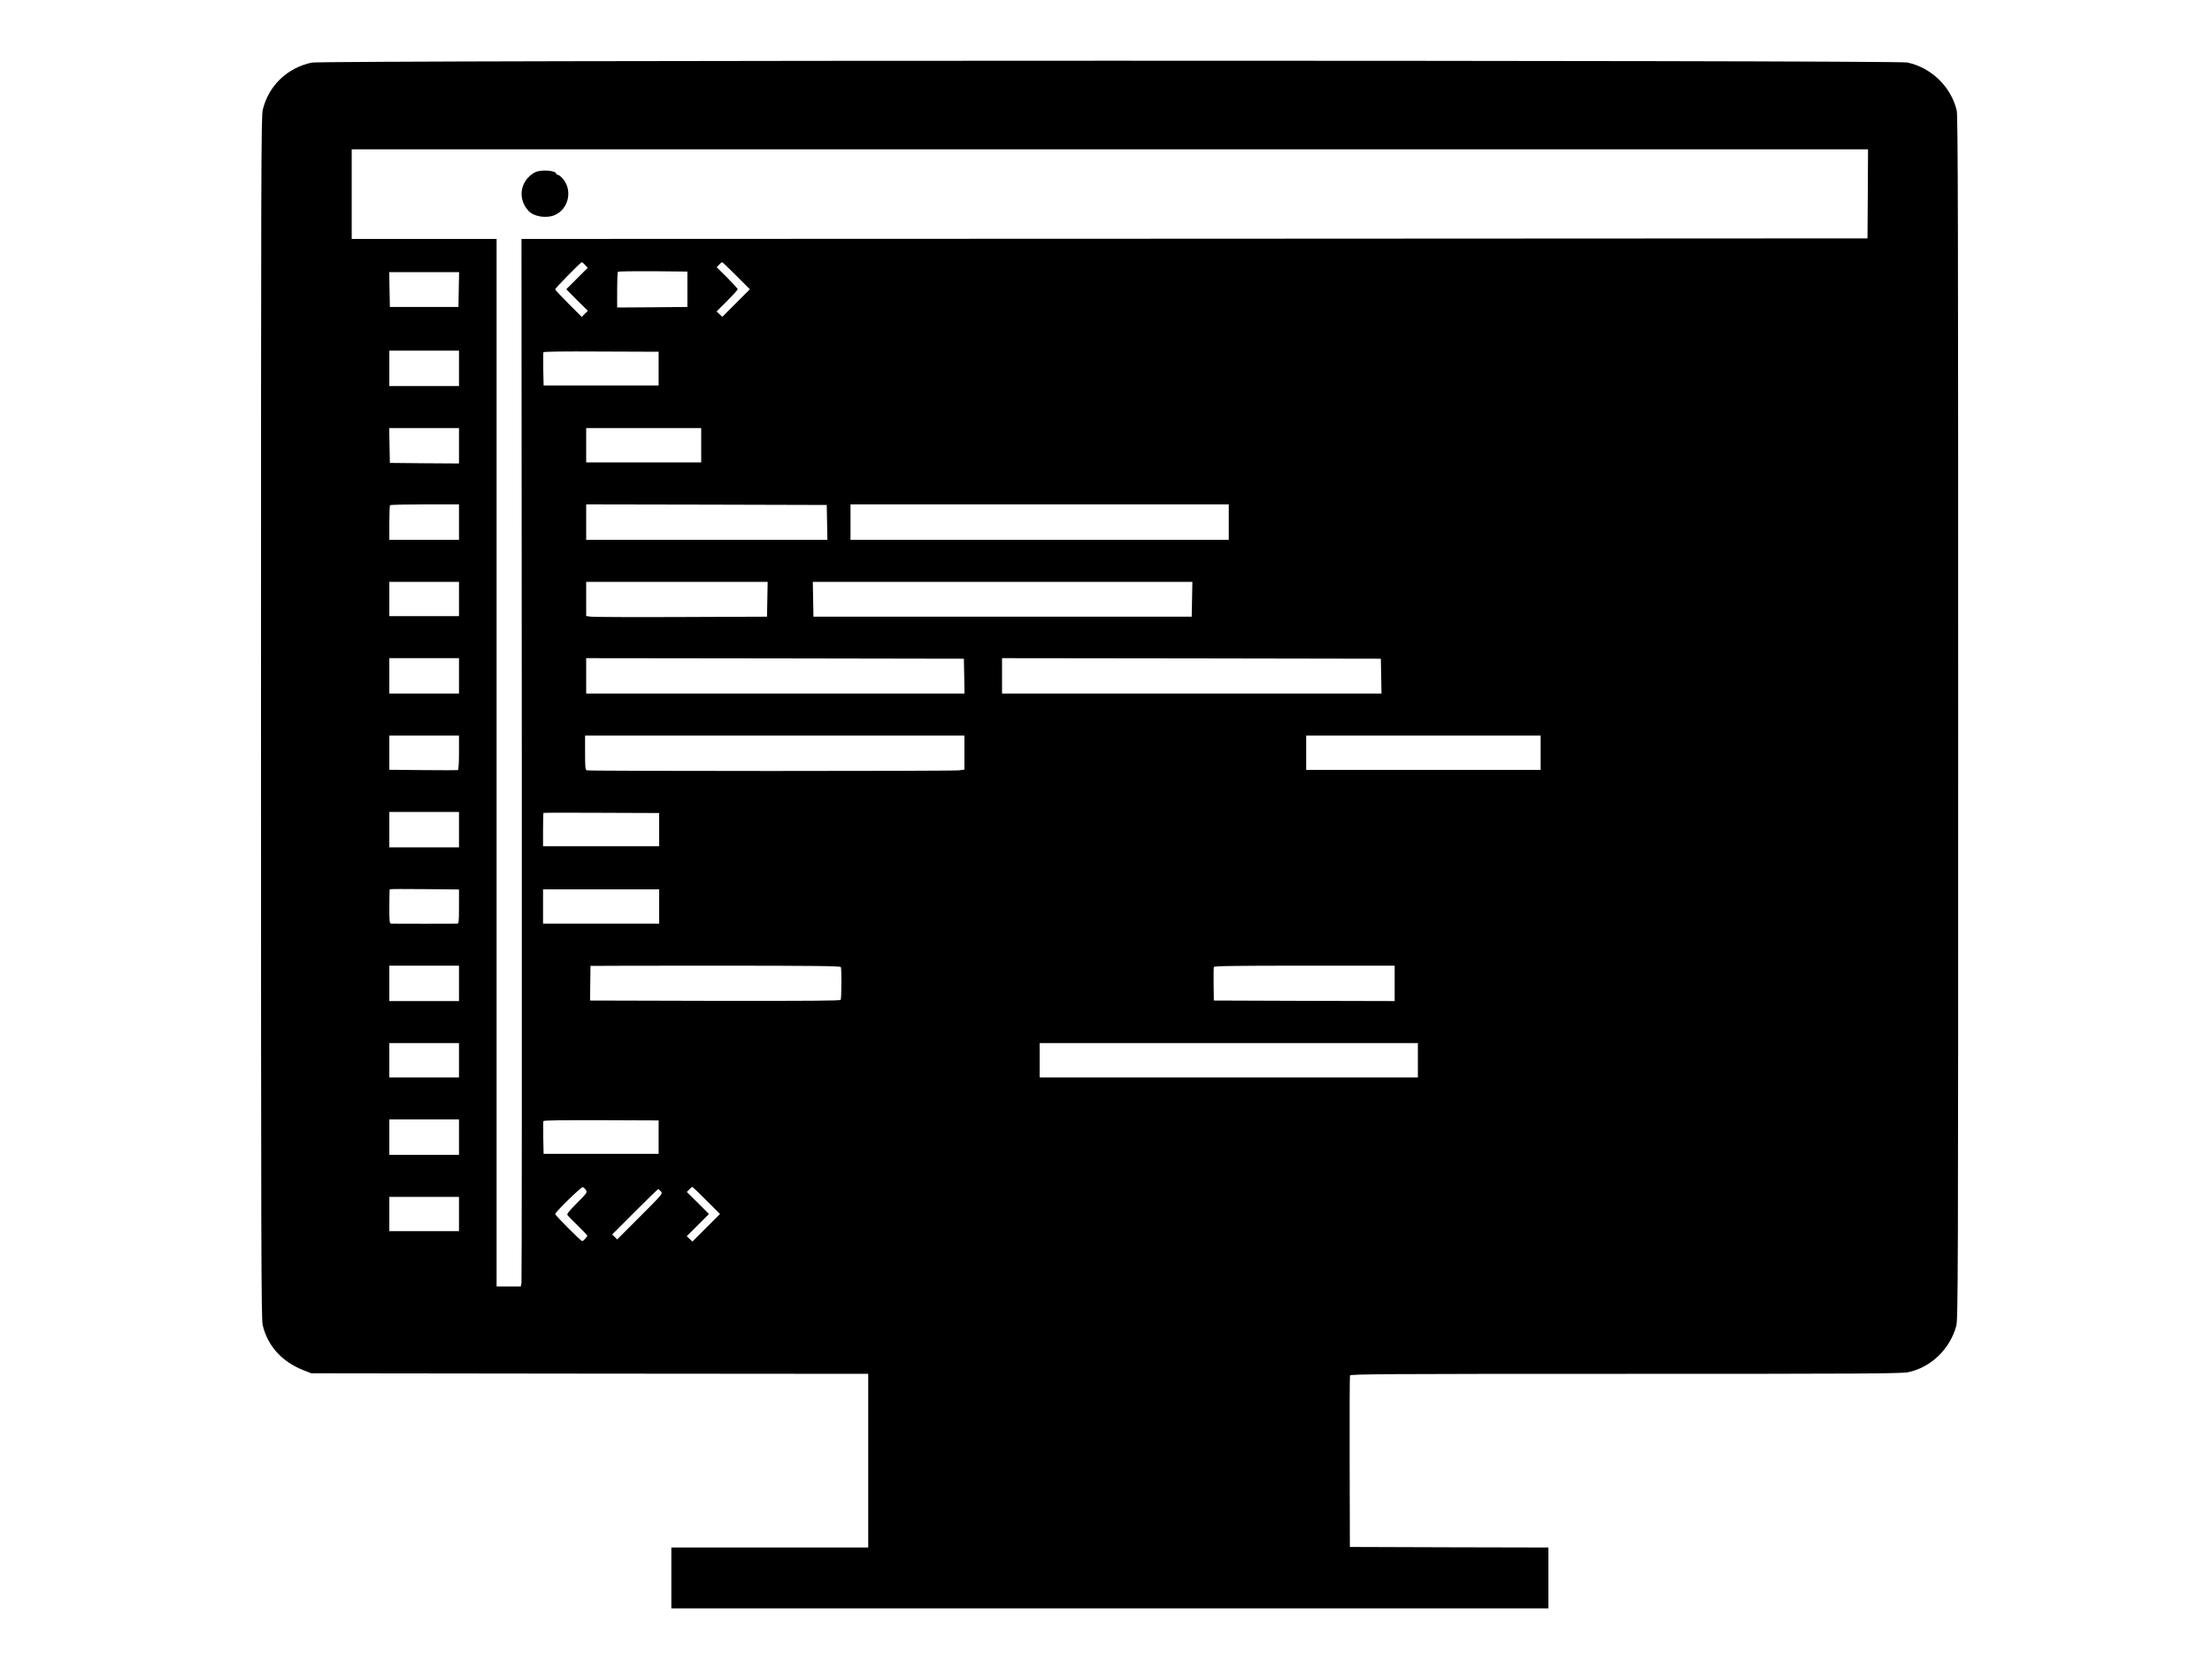 <?xml version="1.0" standalone="no"?>
<!DOCTYPE svg PUBLIC "-//W3C//DTD SVG 20010904//EN"
 "http://www.w3.org/TR/2001/REC-SVG-20010904/DTD/svg10.dtd">
<svg version="1.0" xmlns="http://www.w3.org/2000/svg"
 width="2000pt" height="1502pt" viewBox="0 0 2000 1502"
 preserveAspectRatio="xMidYMid meet">

<g transform="translate(0,1502) scale(0.1,-0.1)"
fill="#000000" stroke="none">
<path d="M2818 14454 c-222 -48 -388 -207 -442 -425 -15 -60 -16 -509 -16
-5495 0 -4822 2 -5436 15 -5493 45 -190 175 -333 373 -410 l67 -26 2518 -3
2517 -2 0 -785 0 -785 -890 0 -890 0 0 -275 0 -275 3965 0 3965 0 0 275 0 275
-897 2 -898 3 -2 767 c-1 422 0 774 3 783 6 13 279 15 2493 15 2142 0 2496 2
2555 15 204 43 376 208 433 416 17 61 18 340 18 5499 0 4397 -2 5445 -13 5490
-50 215 -230 389 -447 435 -105 22 -14325 21 -14427 -1z m14070 -1186 l-3
-403 -6085 -3 -6085 -2 3 -4703 c1 -2586 0 -4717 -3 -4734 l-6 -33 -109 0
-110 0 0 4735 0 4735 -655 0 -655 0 0 405 0 405 6855 0 6855 0 -2 -402z
m-11598 -643 l24 -26 -97 -97 -97 -97 97 -98 98 -97 -28 -27 -27 -28 -120 120
c-66 66 -120 124 -120 130 0 10 230 245 241 245 3 0 16 -11 29 -25z m1368 -98
l122 -122 -125 -125 -124 -124 -26 24 -26 24 96 96 c52 52 95 100 95 105 0 6
-43 53 -95 105 l-95 94 22 23 c12 13 24 23 27 23 4 0 61 -55 129 -123z m-443
-122 l0 -160 -317 -3 -318 -2 0 158 c0 87 3 162 7 165 4 4 146 6 317 5 l311
-3 0 -160z m-2067 -2 l-3 -158 -310 0 -310 0 -3 158 -3 157 316 0 316 0 -3
-157z m2 -713 l0 -160 -315 0 -315 0 0 160 0 160 315 0 315 0 0 -160z m1805
-3 l0 -152 -520 0 -520 0 -3 145 c-1 79 -1 149 1 155 3 7 169 9 523 7 l519 -2
0 -153z m-1805 -697 l0 -160 -312 2 -313 3 -3 158 -3 157 316 0 315 0 0 -160z
m2190 5 l0 -155 -520 0 -520 0 0 155 0 155 520 0 520 0 0 -155z m-2190 -695
l0 -160 -315 0 -315 0 0 153 c0 85 3 157 7 160 3 4 145 7 315 7 l308 0 0 -160z
m3328 -2 l3 -158 -1091 0 -1090 0 0 160 0 160 1088 -2 1087 -3 3 -157z m3632
2 l0 -160 -1710 0 -1710 0 0 160 0 160 1710 0 1710 0 0 -160z m-6960 -695 l0
-155 -315 0 -315 0 0 155 0 155 315 0 315 0 0 -155z m2788 -2 l-3 -158 -775
-3 c-426 -2 -794 0 -817 3 l-43 6 0 155 0 154 820 0 821 0 -3 -157z m3840 0
l-3 -158 -1710 0 -1710 0 -3 158 -3 157 1716 0 1716 0 -3 -157z m-6628 -693
l0 -160 -315 0 -315 0 0 160 0 160 315 0 315 0 0 -160z m4568 -2 l3 -158
-1711 0 -1710 0 0 160 0 160 1708 -2 1707 -3 3 -157z m3770 0 l3 -158 -1716 0
-1715 0 0 160 0 160 1713 -2 1712 -3 3 -157z m-8338 -692 c0 -93 -4 -156 -10
-158 -5 -1 -147 -2 -315 0 l-305 3 0 154 0 155 315 0 315 0 0 -154z m4570 0
l0 -153 -47 -7 c-59 -8 -3347 -8 -3368 0 -13 5 -15 31 -15 160 l0 154 1715 0
1715 0 0 -154z m5210 -1 l0 -155 -1060 0 -1060 0 0 155 0 155 1060 0 1060 0 0
-155z m-9780 -695 l0 -160 -315 0 -315 0 0 160 0 160 315 0 315 0 0 -160z
m1810 0 l0 -150 -525 0 -525 0 0 148 c0 82 2 151 4 153 2 2 239 3 525 1 l521
-2 0 -150z m-1810 -695 c0 -141 -2 -155 -17 -155 -19 -1 -564 -1 -595 0 -16 0
-18 14 -18 153 0 85 2 156 4 158 2 2 144 3 315 1 l311 -3 0 -154z m1810 0 l0
-155 -525 0 -525 0 0 155 0 155 525 0 525 0 0 -155z m-1810 -695 l0 -160 -315
0 -315 0 0 160 0 160 315 0 315 0 0 -160z m3453 147 c7 -20 6 -283 -2 -296 -5
-8 -292 -10 -1137 -9 l-1129 3 2 155 c1 85 2 156 2 158 1 1 509 2 1130 2 903
0 1130 -3 1134 -13z m5007 -147 l0 -160 -817 2 -818 3 -2 145 c-1 80 0 151 2
158 3 9 176 12 820 12 l815 0 0 -160z m-8460 -695 l0 -155 -315 0 -315 0 0
155 0 155 315 0 315 0 0 -155z m8670 0 l0 -155 -1710 0 -1710 0 0 155 0 155
1710 0 1710 0 0 -155z m-8670 -695 l0 -160 -315 0 -315 0 0 160 0 160 315 0
315 0 0 -160z m1805 0 l0 -151 -520 0 -520 0 -3 143 c-1 78 -1 147 1 153 3 7
169 9 523 8 l519 -2 0 -151z m-658 -477 c15 -22 11 -27 -81 -120 -80 -81 -94
-99 -83 -111 6 -8 49 -51 95 -96 45 -44 82 -83 82 -86 0 -11 -36 -50 -46 -50
-12 0 -244 232 -244 245 0 17 234 246 249 243 7 -2 20 -13 28 -25z m1091 -96
l122 -122 -125 -125 -124 -124 -26 24 -26 24 101 101 100 100 -100 100 -100
99 22 23 c12 13 24 23 27 23 4 0 61 -55 129 -123z m-413 83 c19 -21 17 -23
-188 -228 l-207 -207 -22 23 -23 22 205 205 c113 113 208 205 211 205 3 0 14
-9 24 -20z m-1825 -205 l0 -155 -315 0 -315 0 0 155 0 155 315 0 315 0 0 -155z"/>
<path d="M4835 13461 c-133 -73 -159 -239 -55 -349 47 -50 159 -68 234 -37
130 55 167 232 69 336 -15 16 -34 29 -40 29 -7 0 -13 4 -13 8 0 32 -143 42
-195 13z"/>
</g>
</svg>
